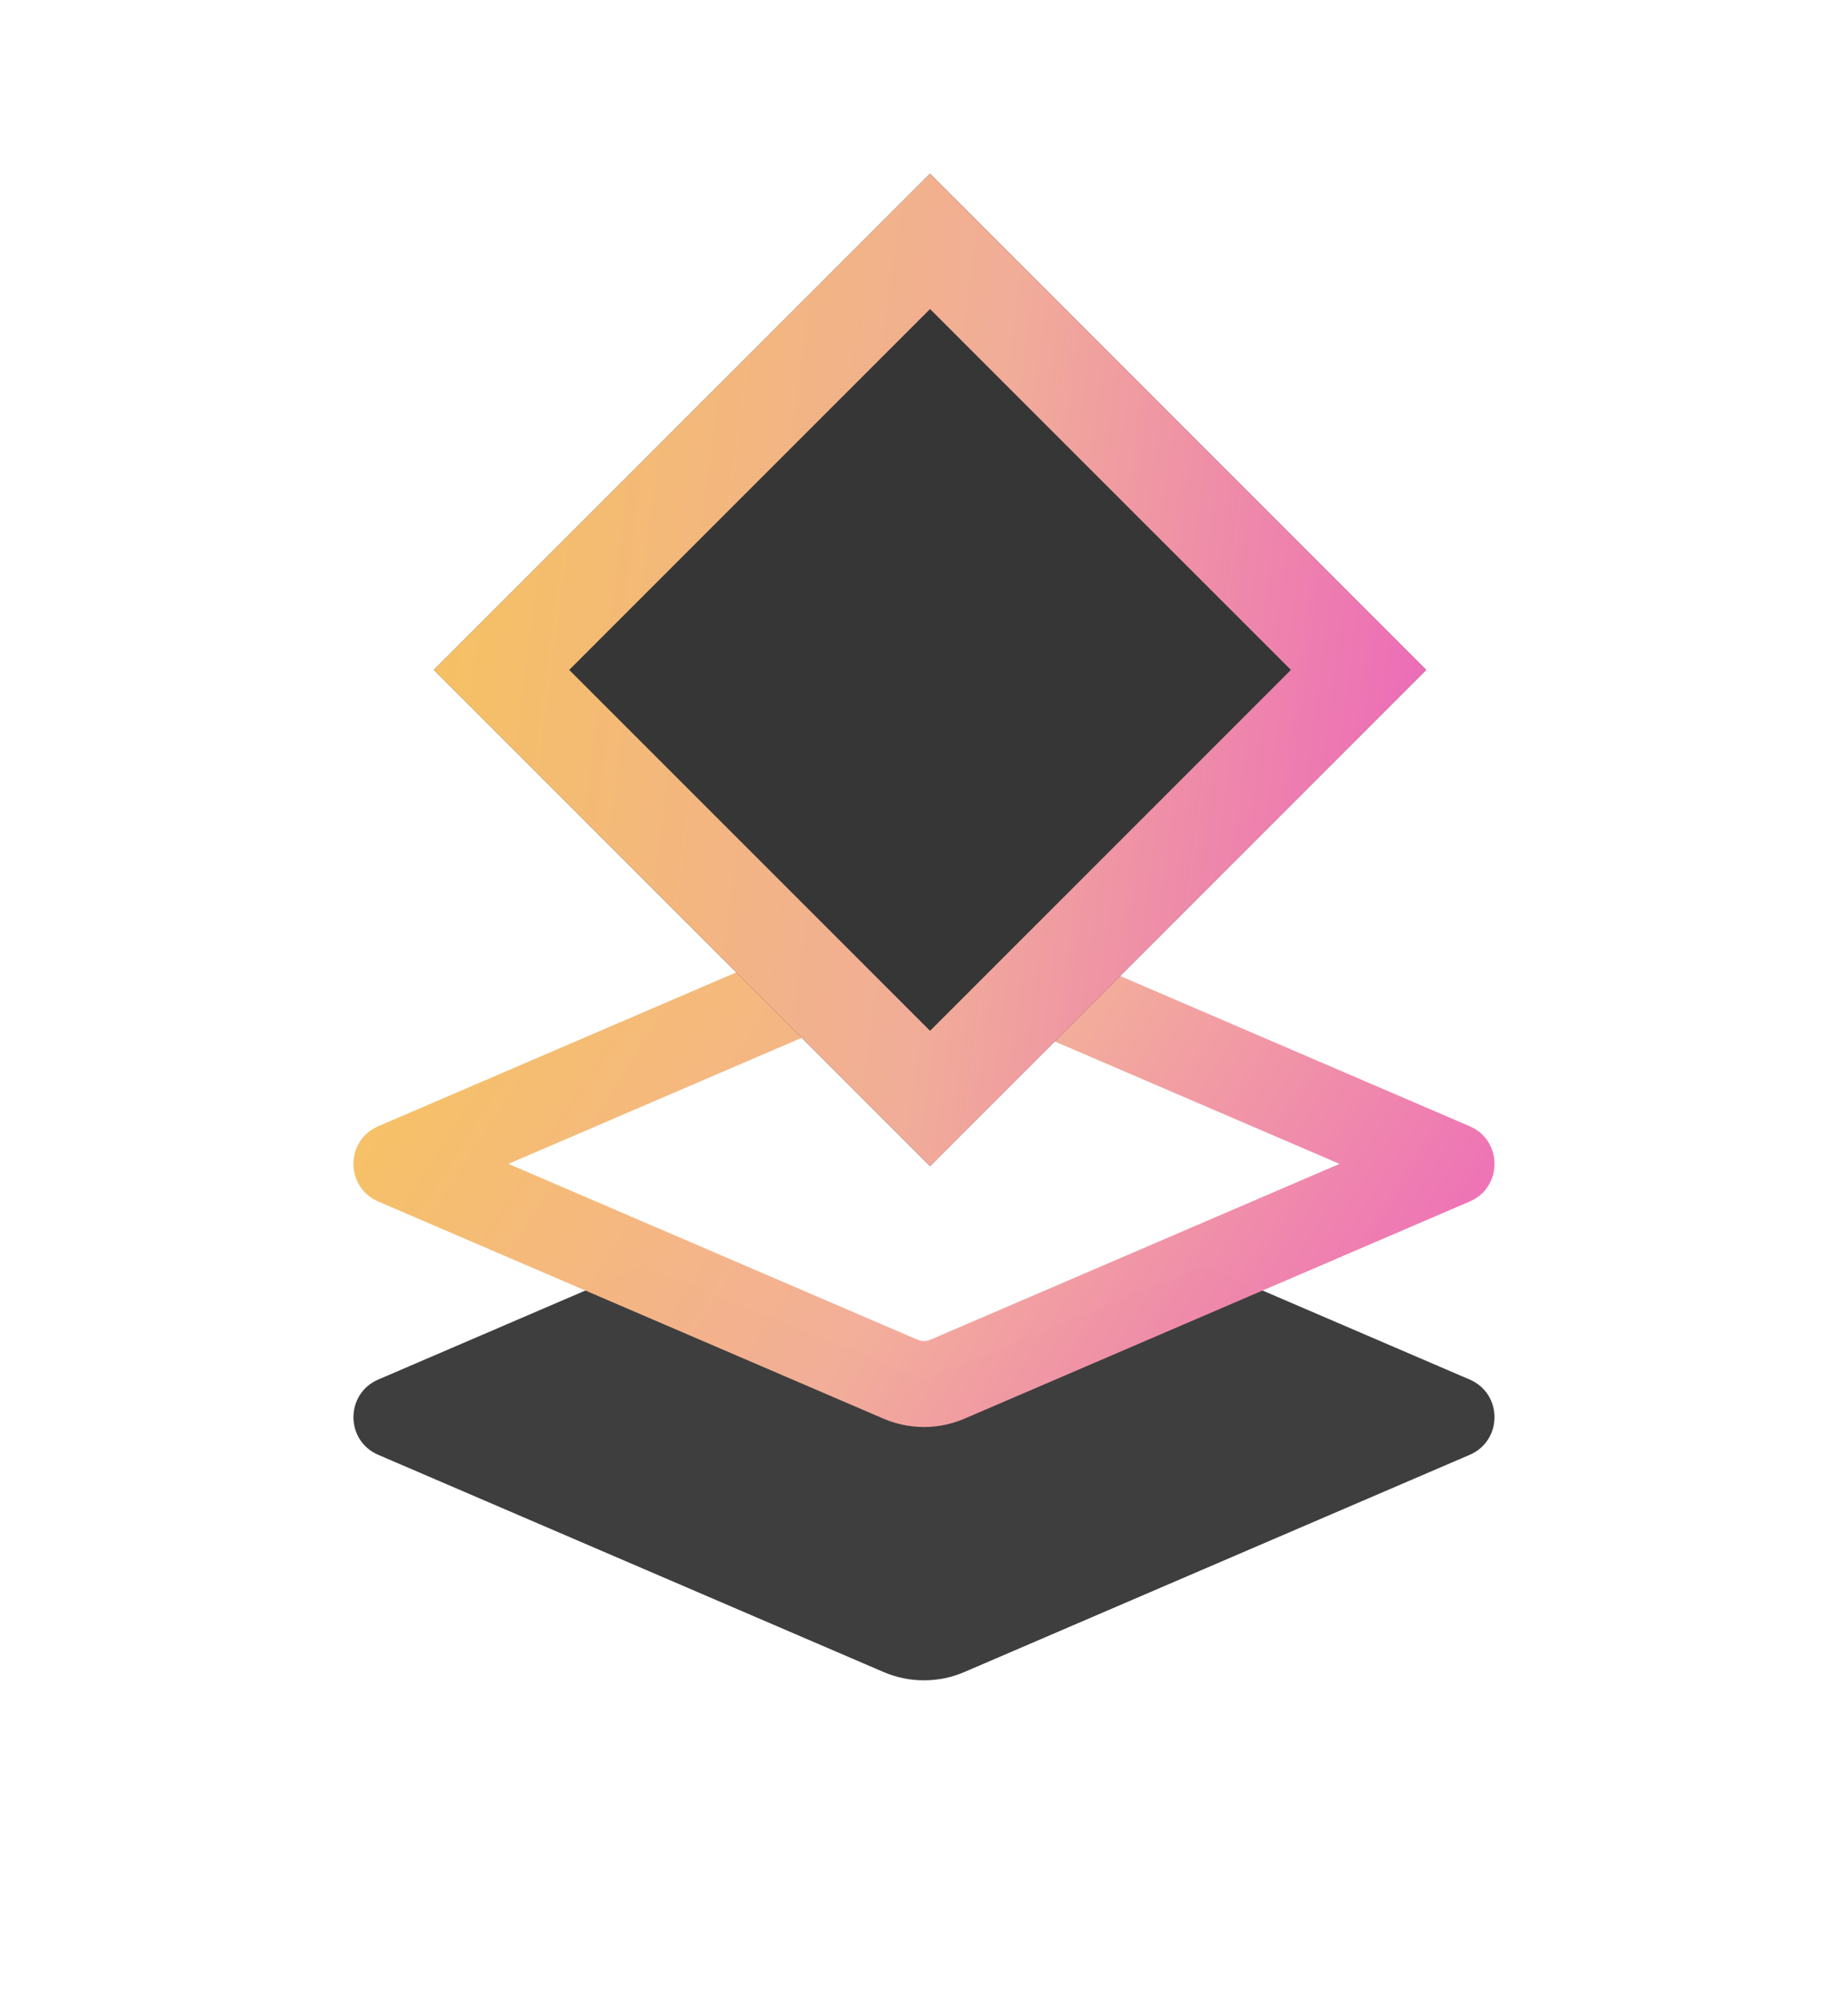 <svg width="1000" height="1085" xmlns="http://www.w3.org/2000/svg">
 <defs>
  <linearGradient y2="0.576" x2="1" y1="0.444" x1="0" id="svg_5">
   <stop stop-opacity="0.996" stop-color="#f6c263"/>
   <stop stop-opacity="0.992" stop-color="#f3ae9a" offset="0.536"/>
   <stop stop-opacity="0.996" stop-color="#ed6cb9" offset="1"/>
  </linearGradient>
  <linearGradient y2="0.67" x2="1" y1="0.375" x1="0" id="svg_6">
   <stop stop-opacity="0.996" stop-color="#f6c263"/>
   <stop stop-opacity="0.996" stop-color="#f3ae9a" offset="0.536"/>
   <stop stop-opacity="0.996" stop-color="#ed6cb9" offset="1"/>
  </linearGradient>
 </defs>
 <g>
  <title>background</title>
  <rect fill="none" id="canvas_background" height="602" width="802" y="-1" x="-1"/>
 </g>
 <g>
  <title>Layer 1</title>
  <path id="svg_1" fill="#3E3E3E" d="m521.859,904.637l273.438,-117.511c17.881,-7.685 17.881,-33.036 0,-40.721l-143.282,-61.575l-151.872,61.575l-152.19,-61.575l-143.282,61.575c-17.881,7.685 -17.881,33.036 0,40.721l273.438,117.511c13.966,6.001 29.784,6.001 43.75,0z"/>
  <path id="svg_2" fill="url(#svg_6)" d="m275.115,629.709l221.362,95.131c2.239,0.962 4.775,0.962 7.014,0l221.362,-95.131l-221.362,-95.131c-2.239,-0.962 -4.775,-0.962 -7.014,0l-221.362,95.131zm-70.444,-20.36c-17.881,7.684 -17.881,33.036 0,40.72l273.438,117.511c13.966,6.002 29.784,6.002 43.75,0l273.438,-117.511c17.881,-7.684 17.881,-33.036 0,-40.72l-273.438,-117.511c-13.966,-6.002 -29.784,-6.002 -43.75,0l-273.438,117.511z" clip-rule="evenodd" fill-rule="evenodd"/>
  <path id="svg_3" fill="#363636" d="m234.79,362.463l268.485,-268.485l268.485,268.485l-268.485,268.485l-268.485,-268.485z"/>
  <path id="svg_4" fill="url(#svg_5)" d="m503.275,167.201l-195.262,195.262l195.262,195.262l195.262,-195.262l-195.262,-195.262zm-268.485,195.262l268.485,268.485l268.485,-268.485l-268.485,-268.485l-268.485,268.485z" clip-rule="evenodd" fill-rule="evenodd"/>
 </g>
</svg>